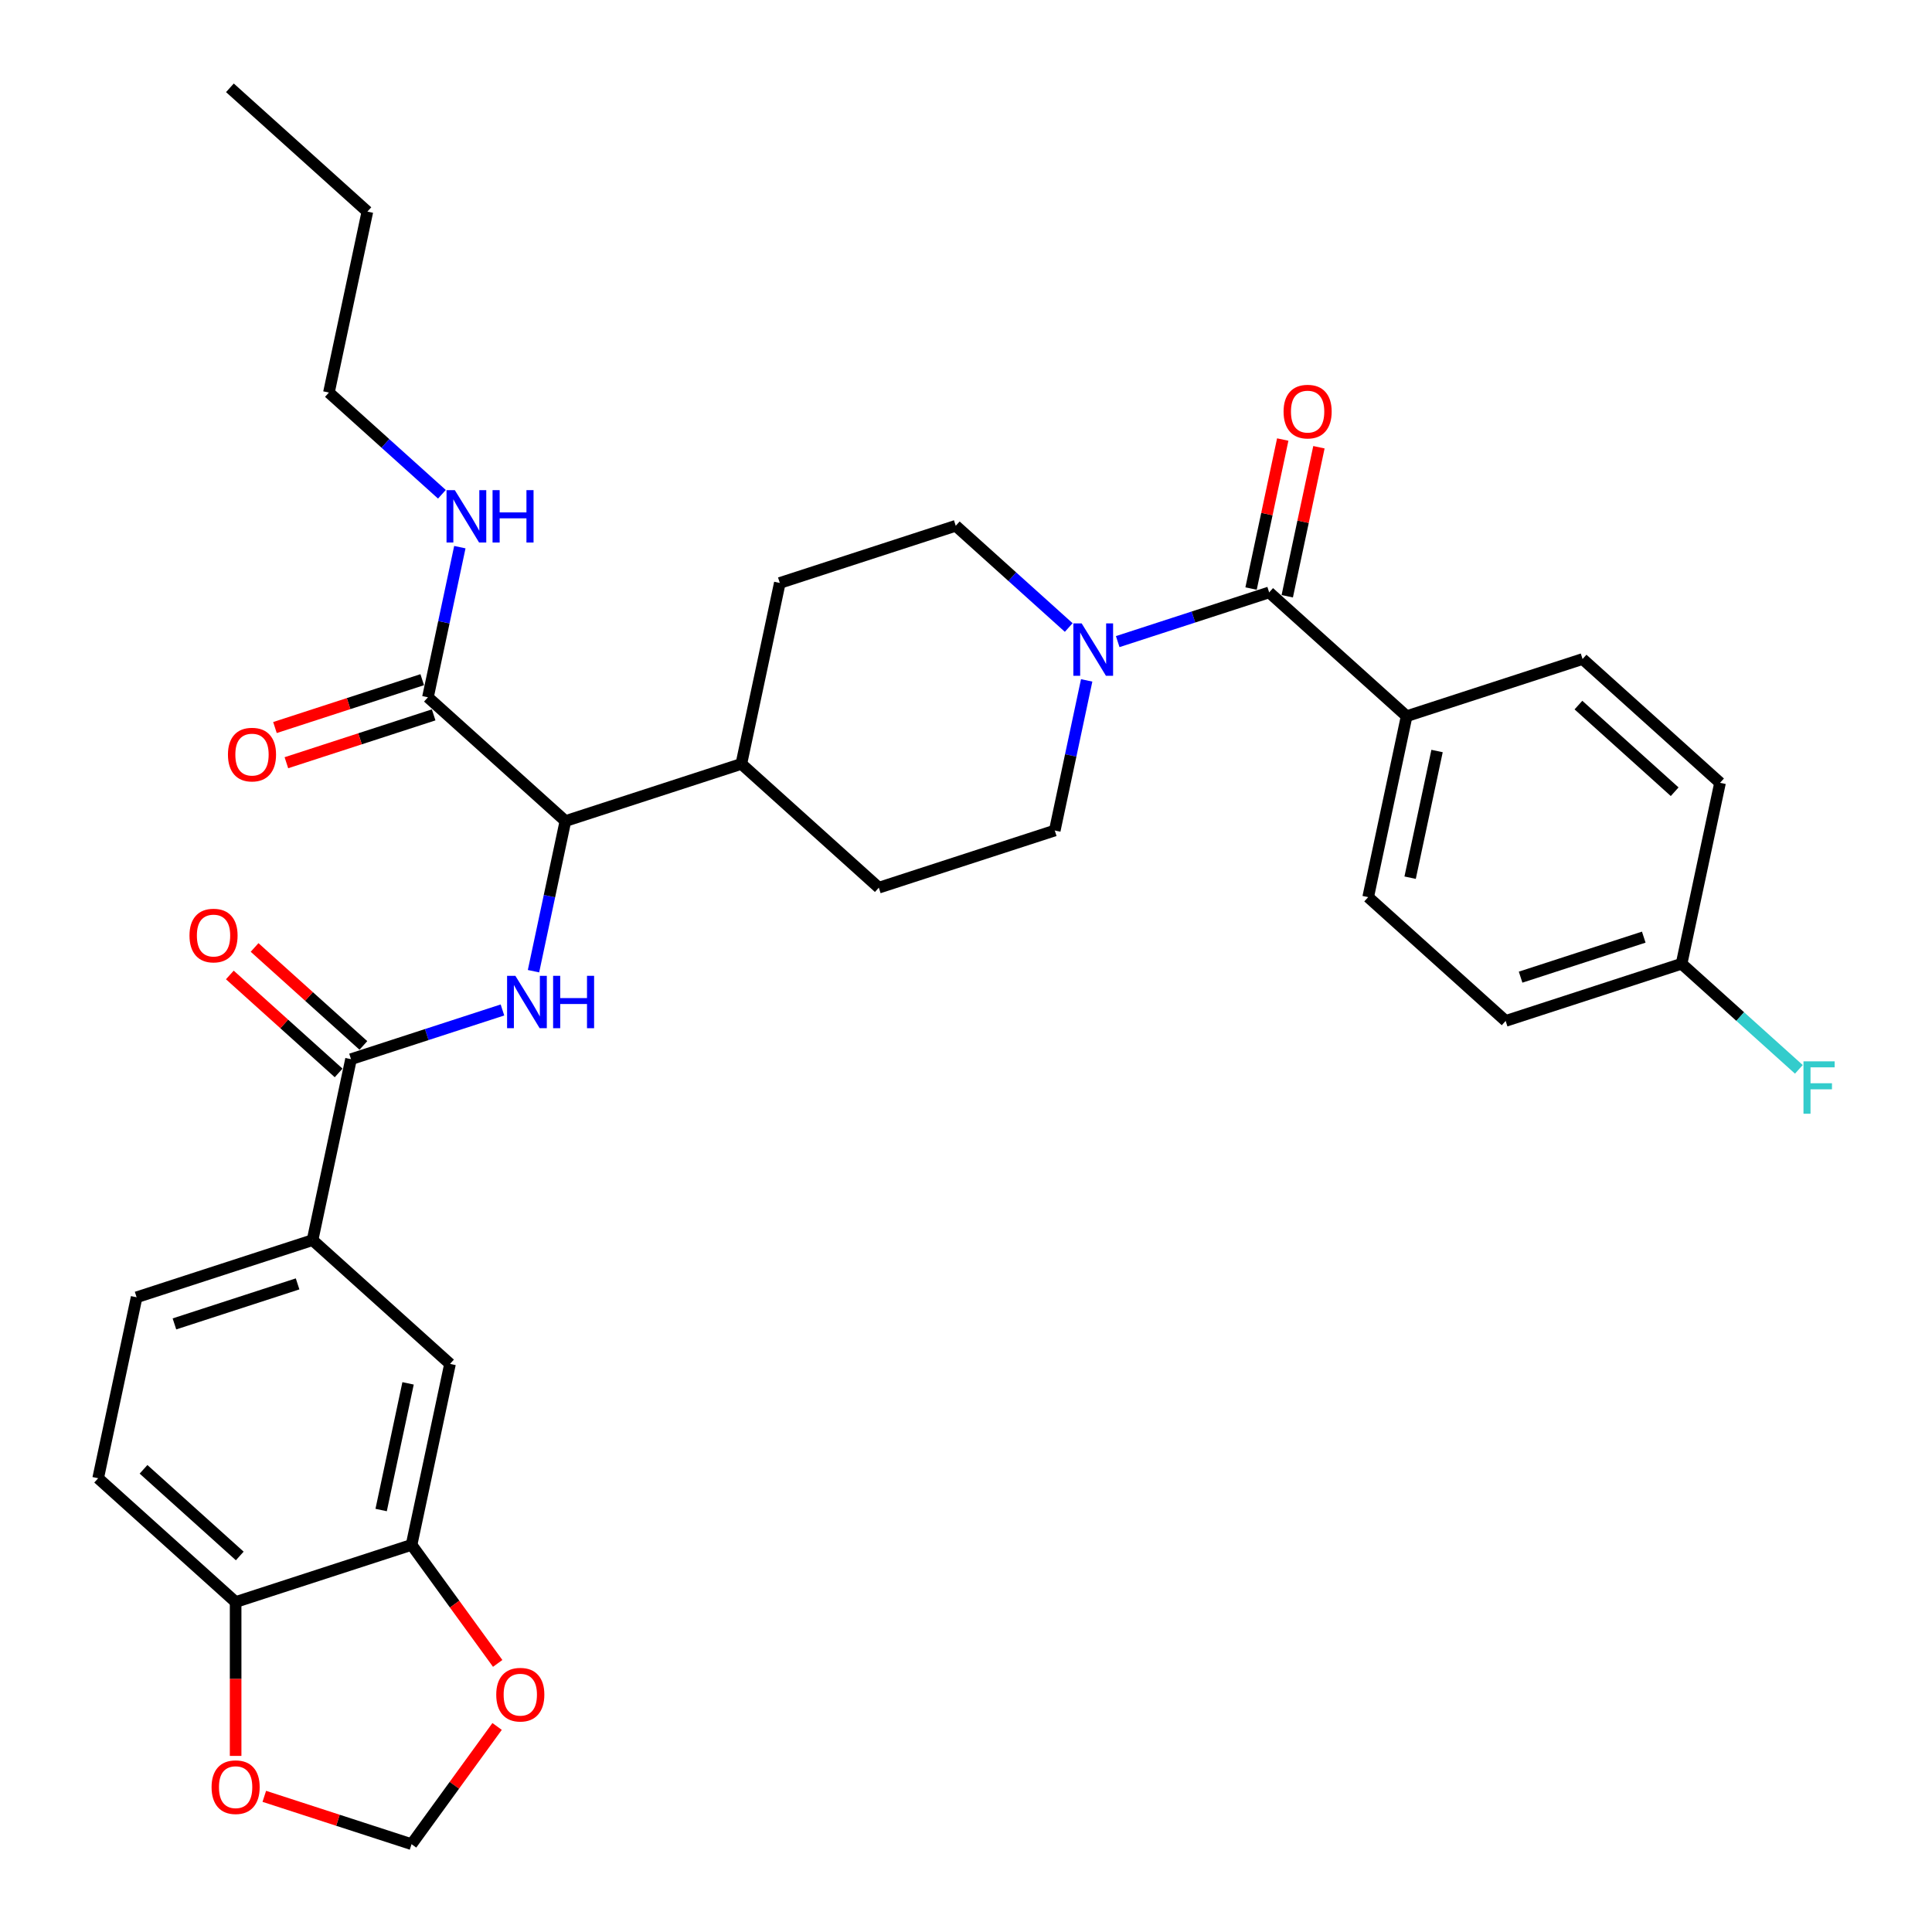<?xml version='1.0' encoding='iso-8859-1'?>
<svg version='1.1' baseProfile='full'
              xmlns='http://www.w3.org/2000/svg'
                      xmlns:rdkit='http://www.rdkit.org/xml'
                      xmlns:xlink='http://www.w3.org/1999/xlink'
                  xml:space='preserve'
width='1000px' height='1000px' viewBox='0 0 1000 1000'>
<!-- END OF HEADER -->
<rect style='opacity:1.0;fill:#FFFFFF;stroke:none' width='1000' height='1000' x='0' y='0'> </rect>
<path class='bond-0' d='M 728.072,370.697 L 708.164,464.356' style='fill:none;fill-rule:evenodd;stroke:#000000;stroke-width:6px;stroke-linecap:butt;stroke-linejoin:miter;stroke-opacity:1' />
<path class='bond-0' d='M 743.817,388.727 L 729.882,454.289' style='fill:none;fill-rule:evenodd;stroke:#000000;stroke-width:6px;stroke-linecap:butt;stroke-linejoin:miter;stroke-opacity:1' />
<path class='bond-1' d='M 728.072,370.697 L 819.136,341.108' style='fill:none;fill-rule:evenodd;stroke:#000000;stroke-width:6px;stroke-linecap:butt;stroke-linejoin:miter;stroke-opacity:1' />
<path class='bond-2' d='M 728.072,370.697 L 656.915,306.627' style='fill:none;fill-rule:evenodd;stroke:#000000;stroke-width:6px;stroke-linecap:butt;stroke-linejoin:miter;stroke-opacity:1' />
<path class='bond-3' d='M 553.172,324.801 L 523.933,298.473' style='fill:none;fill-rule:evenodd;stroke:#0000FF;stroke-width:6px;stroke-linecap:butt;stroke-linejoin:miter;stroke-opacity:1' />
<path class='bond-3' d='M 523.933,298.473 L 494.693,272.146' style='fill:none;fill-rule:evenodd;stroke:#000000;stroke-width:6px;stroke-linecap:butt;stroke-linejoin:miter;stroke-opacity:1' />
<path class='bond-4' d='M 578.527,332.097 L 617.721,319.362' style='fill:none;fill-rule:evenodd;stroke:#0000FF;stroke-width:6px;stroke-linecap:butt;stroke-linejoin:miter;stroke-opacity:1' />
<path class='bond-4' d='M 617.721,319.362 L 656.915,306.627' style='fill:none;fill-rule:evenodd;stroke:#000000;stroke-width:6px;stroke-linecap:butt;stroke-linejoin:miter;stroke-opacity:1' />
<path class='bond-5' d='M 562.459,352.168 L 554.201,391.021' style='fill:none;fill-rule:evenodd;stroke:#0000FF;stroke-width:6px;stroke-linecap:butt;stroke-linejoin:miter;stroke-opacity:1' />
<path class='bond-5' d='M 554.201,391.021 L 545.942,429.875' style='fill:none;fill-rule:evenodd;stroke:#000000;stroke-width:6px;stroke-linecap:butt;stroke-linejoin:miter;stroke-opacity:1' />
<path class='bond-6' d='M 666.281,308.618 L 674.478,270.052' style='fill:none;fill-rule:evenodd;stroke:#000000;stroke-width:6px;stroke-linecap:butt;stroke-linejoin:miter;stroke-opacity:1' />
<path class='bond-6' d='M 674.478,270.052 L 682.675,231.486' style='fill:none;fill-rule:evenodd;stroke:#FF0000;stroke-width:6px;stroke-linecap:butt;stroke-linejoin:miter;stroke-opacity:1' />
<path class='bond-6' d='M 647.549,304.636 L 655.746,266.07' style='fill:none;fill-rule:evenodd;stroke:#000000;stroke-width:6px;stroke-linecap:butt;stroke-linejoin:miter;stroke-opacity:1' />
<path class='bond-6' d='M 655.746,266.07 L 663.944,227.504' style='fill:none;fill-rule:evenodd;stroke:#FF0000;stroke-width:6px;stroke-linecap:butt;stroke-linejoin:miter;stroke-opacity:1' />
<path class='bond-7' d='M 708.164,464.356 L 779.321,528.426' style='fill:none;fill-rule:evenodd;stroke:#000000;stroke-width:6px;stroke-linecap:butt;stroke-linejoin:miter;stroke-opacity:1' />
<path class='bond-8' d='M 819.136,341.108 L 890.293,405.178' style='fill:none;fill-rule:evenodd;stroke:#000000;stroke-width:6px;stroke-linecap:butt;stroke-linejoin:miter;stroke-opacity:1' />
<path class='bond-8' d='M 816.996,364.95 L 866.806,409.799' style='fill:none;fill-rule:evenodd;stroke:#000000;stroke-width:6px;stroke-linecap:butt;stroke-linejoin:miter;stroke-opacity:1' />
<path class='bond-9' d='M 170.25,203.183 L 190.157,109.525' style='fill:none;fill-rule:evenodd;stroke:#000000;stroke-width:6px;stroke-linecap:butt;stroke-linejoin:miter;stroke-opacity:1' />
<path class='bond-10' d='M 170.25,203.183 L 199.489,229.511' style='fill:none;fill-rule:evenodd;stroke:#000000;stroke-width:6px;stroke-linecap:butt;stroke-linejoin:miter;stroke-opacity:1' />
<path class='bond-10' d='M 199.489,229.511 L 228.729,255.838' style='fill:none;fill-rule:evenodd;stroke:#0000FF;stroke-width:6px;stroke-linecap:butt;stroke-linejoin:miter;stroke-opacity:1' />
<path class='bond-11' d='M 218.54,351.806 L 180.428,364.189' style='fill:none;fill-rule:evenodd;stroke:#000000;stroke-width:6px;stroke-linecap:butt;stroke-linejoin:miter;stroke-opacity:1' />
<path class='bond-11' d='M 180.428,364.189 L 142.317,376.572' style='fill:none;fill-rule:evenodd;stroke:#FF0000;stroke-width:6px;stroke-linecap:butt;stroke-linejoin:miter;stroke-opacity:1' />
<path class='bond-11' d='M 224.458,370.018 L 186.346,382.402' style='fill:none;fill-rule:evenodd;stroke:#000000;stroke-width:6px;stroke-linecap:butt;stroke-linejoin:miter;stroke-opacity:1' />
<path class='bond-11' d='M 186.346,382.402 L 148.234,394.785' style='fill:none;fill-rule:evenodd;stroke:#FF0000;stroke-width:6px;stroke-linecap:butt;stroke-linejoin:miter;stroke-opacity:1' />
<path class='bond-12' d='M 221.499,360.912 L 229.757,322.059' style='fill:none;fill-rule:evenodd;stroke:#000000;stroke-width:6px;stroke-linecap:butt;stroke-linejoin:miter;stroke-opacity:1' />
<path class='bond-12' d='M 229.757,322.059 L 238.016,283.205' style='fill:none;fill-rule:evenodd;stroke:#0000FF;stroke-width:6px;stroke-linecap:butt;stroke-linejoin:miter;stroke-opacity:1' />
<path class='bond-13' d='M 221.499,360.912 L 292.656,424.982' style='fill:none;fill-rule:evenodd;stroke:#000000;stroke-width:6px;stroke-linecap:butt;stroke-linejoin:miter;stroke-opacity:1' />
<path class='bond-14' d='M 190.157,109.525 L 119,45.455' style='fill:none;fill-rule:evenodd;stroke:#000000;stroke-width:6px;stroke-linecap:butt;stroke-linejoin:miter;stroke-opacity:1' />
<path class='bond-15' d='M 50.803,765.136 L 121.96,829.206' style='fill:none;fill-rule:evenodd;stroke:#000000;stroke-width:6px;stroke-linecap:butt;stroke-linejoin:miter;stroke-opacity:1' />
<path class='bond-15' d='M 74.29,760.515 L 124.1,805.364' style='fill:none;fill-rule:evenodd;stroke:#000000;stroke-width:6px;stroke-linecap:butt;stroke-linejoin:miter;stroke-opacity:1' />
<path class='bond-16' d='M 50.803,765.136 L 70.711,671.477' style='fill:none;fill-rule:evenodd;stroke:#000000;stroke-width:6px;stroke-linecap:butt;stroke-linejoin:miter;stroke-opacity:1' />
<path class='bond-17' d='M 260.071,522.76 L 220.877,535.495' style='fill:none;fill-rule:evenodd;stroke:#0000FF;stroke-width:6px;stroke-linecap:butt;stroke-linejoin:miter;stroke-opacity:1' />
<path class='bond-17' d='M 220.877,535.495 L 181.683,548.229' style='fill:none;fill-rule:evenodd;stroke:#000000;stroke-width:6px;stroke-linecap:butt;stroke-linejoin:miter;stroke-opacity:1' />
<path class='bond-18' d='M 276.139,502.689 L 284.397,463.835' style='fill:none;fill-rule:evenodd;stroke:#0000FF;stroke-width:6px;stroke-linecap:butt;stroke-linejoin:miter;stroke-opacity:1' />
<path class='bond-18' d='M 284.397,463.835 L 292.656,424.982' style='fill:none;fill-rule:evenodd;stroke:#000000;stroke-width:6px;stroke-linecap:butt;stroke-linejoin:miter;stroke-opacity:1' />
<path class='bond-19' d='M 188.09,541.114 L 159.933,515.76' style='fill:none;fill-rule:evenodd;stroke:#000000;stroke-width:6px;stroke-linecap:butt;stroke-linejoin:miter;stroke-opacity:1' />
<path class='bond-19' d='M 159.933,515.76 L 131.775,490.407' style='fill:none;fill-rule:evenodd;stroke:#FF0000;stroke-width:6px;stroke-linecap:butt;stroke-linejoin:miter;stroke-opacity:1' />
<path class='bond-19' d='M 175.276,555.345 L 147.119,529.992' style='fill:none;fill-rule:evenodd;stroke:#000000;stroke-width:6px;stroke-linecap:butt;stroke-linejoin:miter;stroke-opacity:1' />
<path class='bond-19' d='M 147.119,529.992 L 118.961,504.638' style='fill:none;fill-rule:evenodd;stroke:#FF0000;stroke-width:6px;stroke-linecap:butt;stroke-linejoin:miter;stroke-opacity:1' />
<path class='bond-20' d='M 181.683,548.229 L 161.776,641.888' style='fill:none;fill-rule:evenodd;stroke:#000000;stroke-width:6px;stroke-linecap:butt;stroke-linejoin:miter;stroke-opacity:1' />
<path class='bond-21' d='M 70.711,671.477 L 161.776,641.888' style='fill:none;fill-rule:evenodd;stroke:#000000;stroke-width:6px;stroke-linecap:butt;stroke-linejoin:miter;stroke-opacity:1' />
<path class='bond-21' d='M 90.288,685.252 L 154.034,664.539' style='fill:none;fill-rule:evenodd;stroke:#000000;stroke-width:6px;stroke-linecap:butt;stroke-linejoin:miter;stroke-opacity:1' />
<path class='bond-22' d='M 403.628,301.735 L 494.693,272.146' style='fill:none;fill-rule:evenodd;stroke:#000000;stroke-width:6px;stroke-linecap:butt;stroke-linejoin:miter;stroke-opacity:1' />
<path class='bond-23' d='M 403.628,301.735 L 383.72,395.393' style='fill:none;fill-rule:evenodd;stroke:#000000;stroke-width:6px;stroke-linecap:butt;stroke-linejoin:miter;stroke-opacity:1' />
<path class='bond-24' d='M 383.72,395.393 L 454.877,459.463' style='fill:none;fill-rule:evenodd;stroke:#000000;stroke-width:6px;stroke-linecap:butt;stroke-linejoin:miter;stroke-opacity:1' />
<path class='bond-25' d='M 383.72,395.393 L 292.656,424.982' style='fill:none;fill-rule:evenodd;stroke:#000000;stroke-width:6px;stroke-linecap:butt;stroke-linejoin:miter;stroke-opacity:1' />
<path class='bond-26' d='M 454.877,459.463 L 545.942,429.875' style='fill:none;fill-rule:evenodd;stroke:#000000;stroke-width:6px;stroke-linecap:butt;stroke-linejoin:miter;stroke-opacity:1' />
<path class='bond-27' d='M 161.776,641.888 L 232.932,705.958' style='fill:none;fill-rule:evenodd;stroke:#000000;stroke-width:6px;stroke-linecap:butt;stroke-linejoin:miter;stroke-opacity:1' />
<path class='bond-28' d='M 232.932,705.958 L 213.025,799.617' style='fill:none;fill-rule:evenodd;stroke:#000000;stroke-width:6px;stroke-linecap:butt;stroke-linejoin:miter;stroke-opacity:1' />
<path class='bond-28' d='M 211.215,716.025 L 197.279,781.587' style='fill:none;fill-rule:evenodd;stroke:#000000;stroke-width:6px;stroke-linecap:butt;stroke-linejoin:miter;stroke-opacity:1' />
<path class='bond-29' d='M 121.96,829.206 L 213.025,799.617' style='fill:none;fill-rule:evenodd;stroke:#000000;stroke-width:6px;stroke-linecap:butt;stroke-linejoin:miter;stroke-opacity:1' />
<path class='bond-30' d='M 121.96,829.206 L 121.96,869.029' style='fill:none;fill-rule:evenodd;stroke:#000000;stroke-width:6px;stroke-linecap:butt;stroke-linejoin:miter;stroke-opacity:1' />
<path class='bond-30' d='M 121.96,869.029 L 121.96,908.851' style='fill:none;fill-rule:evenodd;stroke:#FF0000;stroke-width:6px;stroke-linecap:butt;stroke-linejoin:miter;stroke-opacity:1' />
<path class='bond-31' d='M 213.025,799.617 L 235.315,830.296' style='fill:none;fill-rule:evenodd;stroke:#000000;stroke-width:6px;stroke-linecap:butt;stroke-linejoin:miter;stroke-opacity:1' />
<path class='bond-31' d='M 235.315,830.296 L 257.605,860.976' style='fill:none;fill-rule:evenodd;stroke:#FF0000;stroke-width:6px;stroke-linecap:butt;stroke-linejoin:miter;stroke-opacity:1' />
<path class='bond-32' d='M 257.298,893.608 L 235.162,924.077' style='fill:none;fill-rule:evenodd;stroke:#FF0000;stroke-width:6px;stroke-linecap:butt;stroke-linejoin:miter;stroke-opacity:1' />
<path class='bond-32' d='M 235.162,924.077 L 213.025,954.545' style='fill:none;fill-rule:evenodd;stroke:#000000;stroke-width:6px;stroke-linecap:butt;stroke-linejoin:miter;stroke-opacity:1' />
<path class='bond-33' d='M 213.025,954.545 L 174.913,942.162' style='fill:none;fill-rule:evenodd;stroke:#000000;stroke-width:6px;stroke-linecap:butt;stroke-linejoin:miter;stroke-opacity:1' />
<path class='bond-33' d='M 174.913,942.162 L 136.801,929.779' style='fill:none;fill-rule:evenodd;stroke:#FF0000;stroke-width:6px;stroke-linecap:butt;stroke-linejoin:miter;stroke-opacity:1' />
<path class='bond-34' d='M 870.386,498.837 L 890.293,405.178' style='fill:none;fill-rule:evenodd;stroke:#000000;stroke-width:6px;stroke-linecap:butt;stroke-linejoin:miter;stroke-opacity:1' />
<path class='bond-35' d='M 870.386,498.837 L 900.736,526.165' style='fill:none;fill-rule:evenodd;stroke:#000000;stroke-width:6px;stroke-linecap:butt;stroke-linejoin:miter;stroke-opacity:1' />
<path class='bond-35' d='M 900.736,526.165 L 931.086,553.492' style='fill:none;fill-rule:evenodd;stroke:#33CCCC;stroke-width:6px;stroke-linecap:butt;stroke-linejoin:miter;stroke-opacity:1' />
<path class='bond-36' d='M 870.386,498.837 L 779.321,528.426' style='fill:none;fill-rule:evenodd;stroke:#000000;stroke-width:6px;stroke-linecap:butt;stroke-linejoin:miter;stroke-opacity:1' />
<path class='bond-36' d='M 850.808,485.062 L 787.063,505.775' style='fill:none;fill-rule:evenodd;stroke:#000000;stroke-width:6px;stroke-linecap:butt;stroke-linejoin:miter;stroke-opacity:1' />
<path  class='atom-1' d='M 559.856 322.657
L 568.742 337.02
Q 569.623 338.437, 571.04 341.003
Q 572.457 343.57, 572.533 343.723
L 572.533 322.657
L 576.134 322.657
L 576.134 349.774
L 572.418 349.774
L 562.882 334.071
Q 561.771 332.233, 560.584 330.126
Q 559.435 328.02, 559.09 327.368
L 559.09 349.774
L 555.566 349.774
L 555.566 322.657
L 559.856 322.657
' fill='#0000FF'/>
<path  class='atom-3' d='M 664.375 213.045
Q 664.375 206.534, 667.592 202.895
Q 670.809 199.257, 676.822 199.257
Q 682.836 199.257, 686.053 202.895
Q 689.27 206.534, 689.27 213.045
Q 689.27 219.633, 686.015 223.386
Q 682.759 227.101, 676.822 227.101
Q 670.848 227.101, 667.592 223.386
Q 664.375 219.671, 664.375 213.045
M 676.822 224.037
Q 680.959 224.037, 683.18 221.28
Q 685.44 218.484, 685.44 213.045
Q 685.44 207.721, 683.18 205.04
Q 680.959 202.321, 676.822 202.321
Q 672.686 202.321, 670.426 205.002
Q 668.205 207.683, 668.205 213.045
Q 668.205 218.522, 670.426 221.28
Q 672.686 224.037, 676.822 224.037
' fill='#FF0000'/>
<path  class='atom-8' d='M 117.986 390.577
Q 117.986 384.066, 121.204 380.428
Q 124.421 376.789, 130.434 376.789
Q 136.447 376.789, 139.665 380.428
Q 142.882 384.066, 142.882 390.577
Q 142.882 397.165, 139.626 400.918
Q 136.371 404.634, 130.434 404.634
Q 124.459 404.634, 121.204 400.918
Q 117.986 397.203, 117.986 390.577
M 130.434 401.57
Q 134.571 401.57, 136.792 398.812
Q 139.052 396.016, 139.052 390.577
Q 139.052 385.254, 136.792 382.573
Q 134.571 379.853, 130.434 379.853
Q 126.298 379.853, 124.038 382.534
Q 121.817 385.215, 121.817 390.577
Q 121.817 396.054, 124.038 398.812
Q 126.298 401.57, 130.434 401.57
' fill='#FF0000'/>
<path  class='atom-9' d='M 235.413 253.695
L 244.298 268.058
Q 245.179 269.475, 246.596 272.041
Q 248.013 274.607, 248.09 274.76
L 248.09 253.695
L 251.69 253.695
L 251.69 280.812
L 247.975 280.812
L 238.438 265.108
Q 237.328 263.27, 236.14 261.164
Q 234.991 259.057, 234.647 258.406
L 234.647 280.812
L 231.123 280.812
L 231.123 253.695
L 235.413 253.695
' fill='#0000FF'/>
<path  class='atom-9' d='M 254.946 253.695
L 258.623 253.695
L 258.623 265.223
L 272.487 265.223
L 272.487 253.695
L 276.164 253.695
L 276.164 280.812
L 272.487 280.812
L 272.487 268.287
L 258.623 268.287
L 258.623 280.812
L 254.946 280.812
L 254.946 253.695
' fill='#0000FF'/>
<path  class='atom-12' d='M 266.754 505.082
L 275.64 519.445
Q 276.521 520.862, 277.938 523.428
Q 279.355 525.994, 279.431 526.148
L 279.431 505.082
L 283.032 505.082
L 283.032 532.199
L 279.317 532.199
L 269.78 516.496
Q 268.669 514.657, 267.482 512.551
Q 266.333 510.444, 265.988 509.793
L 265.988 532.199
L 262.464 532.199
L 262.464 505.082
L 266.754 505.082
' fill='#0000FF'/>
<path  class='atom-12' d='M 286.287 505.082
L 289.964 505.082
L 289.964 516.611
L 303.829 516.611
L 303.829 505.082
L 307.506 505.082
L 307.506 532.199
L 303.829 532.199
L 303.829 519.675
L 289.964 519.675
L 289.964 532.199
L 286.287 532.199
L 286.287 505.082
' fill='#0000FF'/>
<path  class='atom-14' d='M 98.079 484.236
Q 98.079 477.725, 101.296 474.086
Q 104.513 470.448, 110.526 470.448
Q 116.54 470.448, 119.757 474.086
Q 122.974 477.725, 122.974 484.236
Q 122.974 490.824, 119.718 494.577
Q 116.463 498.292, 110.526 498.292
Q 104.551 498.292, 101.296 494.577
Q 98.079 490.862, 98.079 484.236
M 110.526 495.228
Q 114.663 495.228, 116.884 492.471
Q 119.144 489.675, 119.144 484.236
Q 119.144 478.912, 116.884 476.231
Q 114.663 473.512, 110.526 473.512
Q 106.39 473.512, 104.13 476.193
Q 101.909 478.874, 101.909 484.236
Q 101.909 489.713, 104.13 492.471
Q 106.39 495.228, 110.526 495.228
' fill='#FF0000'/>
<path  class='atom-26' d='M 256.858 877.158
Q 256.858 870.647, 260.075 867.008
Q 263.293 863.37, 269.306 863.37
Q 275.319 863.37, 278.536 867.008
Q 281.753 870.647, 281.753 877.158
Q 281.753 883.745, 278.498 887.499
Q 275.242 891.214, 269.306 891.214
Q 263.331 891.214, 260.075 887.499
Q 256.858 883.784, 256.858 877.158
M 269.306 888.15
Q 273.442 888.15, 275.664 885.392
Q 277.923 882.596, 277.923 877.158
Q 277.923 871.834, 275.664 869.153
Q 273.442 866.434, 269.306 866.434
Q 265.169 866.434, 262.91 869.115
Q 260.688 871.796, 260.688 877.158
Q 260.688 882.635, 262.91 885.392
Q 265.169 888.15, 269.306 888.15
' fill='#FF0000'/>
<path  class='atom-28' d='M 109.512 925.033
Q 109.512 918.522, 112.73 914.884
Q 115.947 911.245, 121.96 911.245
Q 127.973 911.245, 131.19 914.884
Q 134.408 918.522, 134.408 925.033
Q 134.408 931.621, 131.152 935.374
Q 127.897 939.09, 121.96 939.09
Q 115.985 939.09, 112.73 935.374
Q 109.512 931.659, 109.512 925.033
M 121.96 936.026
Q 126.096 936.026, 128.318 933.268
Q 130.578 930.472, 130.578 925.033
Q 130.578 919.71, 128.318 917.029
Q 126.096 914.309, 121.96 914.309
Q 117.824 914.309, 115.564 916.99
Q 113.342 919.671, 113.342 925.033
Q 113.342 930.51, 115.564 933.268
Q 117.824 936.026, 121.96 936.026
' fill='#FF0000'/>
<path  class='atom-33' d='M 933.48 549.349
L 949.605 549.349
L 949.605 552.451
L 937.119 552.451
L 937.119 560.686
L 948.226 560.686
L 948.226 563.826
L 937.119 563.826
L 937.119 576.465
L 933.48 576.465
L 933.48 549.349
' fill='#33CCCC'/>
</svg>
